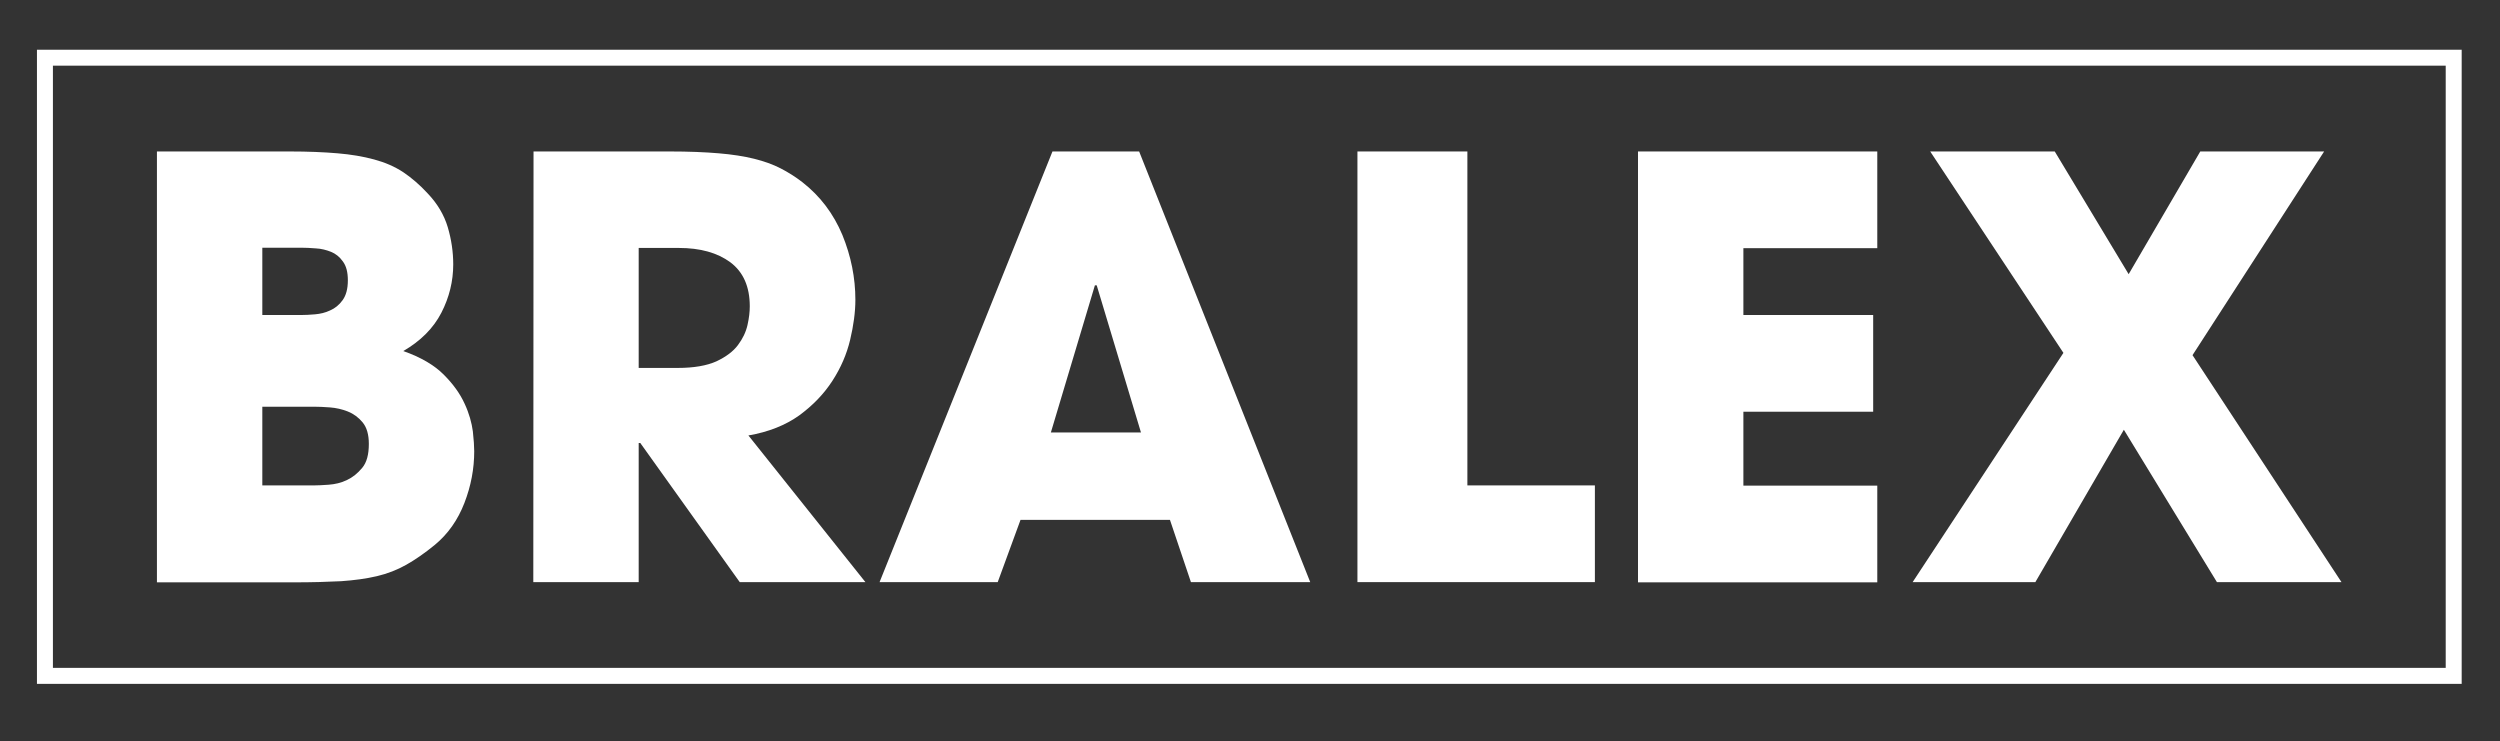 <?xml version="1.0" encoding="UTF-8"?> <svg xmlns="http://www.w3.org/2000/svg" xmlns:xlink="http://www.w3.org/1999/xlink" version="1.1" id="Layer_1" x="0px" y="0px" viewBox="0 0 1096 325" style="enable-background:new 0 0 1096 325;" xml:space="preserve"><rect x="0" y="0" width="1096" height="325" fill="#333333" stroke="none"/> <style type="text/css"> .st0{fill:#FFFFFF;} </style> <g> <path class="st0" d="M68.8,66.4H127c8,0,15,0.3,20.9,0.8c6,0.5,11.3,1.4,16.1,2.7c4.8,1.3,9,3.1,12.8,5.6c3.7,2.5,7.3,5.6,10.7,9.3 c4.2,4.4,7.2,9.4,8.8,14.8s2.4,10.9,2.4,16.3c0,7.3-1.7,14.4-5.2,21.2s-9.1,12.4-16.7,16.8c7.7,2.7,13.6,6.2,17.7,10.3 c4.2,4.2,7.2,8.4,9.2,12.8c2,4.3,3.1,8.4,3.6,12.1c0.4,3.7,0.6,6.6,0.6,8.7c0,7.7-1.4,15.2-4.3,22.7c-2.9,7.5-7.2,13.6-13,18.4 c-4.4,3.6-8.6,6.5-12.5,8.7s-8.2,3.9-12.9,5s-9.9,1.8-15.7,2.2c-5.8,0.3-12.7,0.5-20.7,0.5h-60L68.8,66.4L68.8,66.4z M115,138.1 h17.1c1.7,0,3.7-0.1,6-0.3s4.5-0.7,6.6-1.7c2.1-0.9,4-2.4,5.5-4.5s2.3-4.9,2.3-8.7c0-3.6-0.7-6.3-2.2-8.3c-1.4-2-3.2-3.4-5.2-4.2 c-2-0.8-4.3-1.4-6.6-1.5c-2.4-0.2-4.5-0.3-6.4-0.3H115V138.1z M115,212.8h22.7c1.5,0,3.7-0.1,6.4-0.3s5.4-0.8,7.9-2 c2.6-1.2,4.8-3,6.8-5.4s2.9-5.9,2.9-10.5c0-4.1-0.9-7.2-2.7-9.4s-4-3.8-6.5-4.8s-5.2-1.6-7.9-1.8s-5-0.3-6.9-0.3H115V212.8z"></path> <path class="st0" d="M233.9,66.4h59.7c8.3,0,15.5,0.3,21.4,0.8c6,0.5,11.1,1.3,15.6,2.4c4.4,1.1,8.3,2.5,11.6,4.2 c3.3,1.7,6.5,3.7,9.6,6.1c7.8,6.1,13.6,13.8,17.5,23.1c3.8,9.3,5.7,18.8,5.7,28.4c0,5.4-0.8,11.3-2.3,17.6s-4.1,12.3-7.8,18 c-3.7,5.7-8.5,10.7-14.5,15.1c-6,4.3-13.5,7.3-22.3,8.8l51.3,64.3h-55.1l-43.6-61H280v61h-46.2L233.9,66.4L233.9,66.4z M280,161.3 h17.1c7.1,0,12.8-1,17-2.9c4.2-2,7.3-4.3,9.4-7.1s3.5-5.7,4.2-8.8s1-5.8,1-8.2c0-8.7-2.9-15.1-8.5-19.3c-5.7-4.2-13.2-6.3-22.6-6.3 H280V161.3z"></path> <path class="st0" d="M447.4,227.9l-10,27.3h-51.8l75.8-188.8h38l75,188.8h-52.3l-9.2-27.3H447.4z M460.7,189.6h39.5l-19.4-64.5 h-0.3H480L460.7,189.6z"></path> <path class="st0" d="M595.1,66.4h48.2v146.4h55.9v42.4H595.1V66.4z"></path> <path class="st0" d="M718.1,66.4H823v42.4h-58.7v29.3h56.9v42.4h-56.9v32.4H823v42.4H718.1V66.4z"></path> <path class="st0" d="M1018.9,66.4l-57.7,89.3l65.3,99.5h-54.6l-40.8-66.8l-38.8,66.8h-53.8l66.1-100.5l-58.4-88.3h54.6l32.4,53.8 l31.4-53.8C964.6,66.4,1018.9,66.4,1018.9,66.4z"></path> </g> <path class="st0" d="M1079.2,299.8H16.2v-278h1063V299.8z M23.2,292.8h1049v-264H23.2V292.8z"></path> </svg> 
